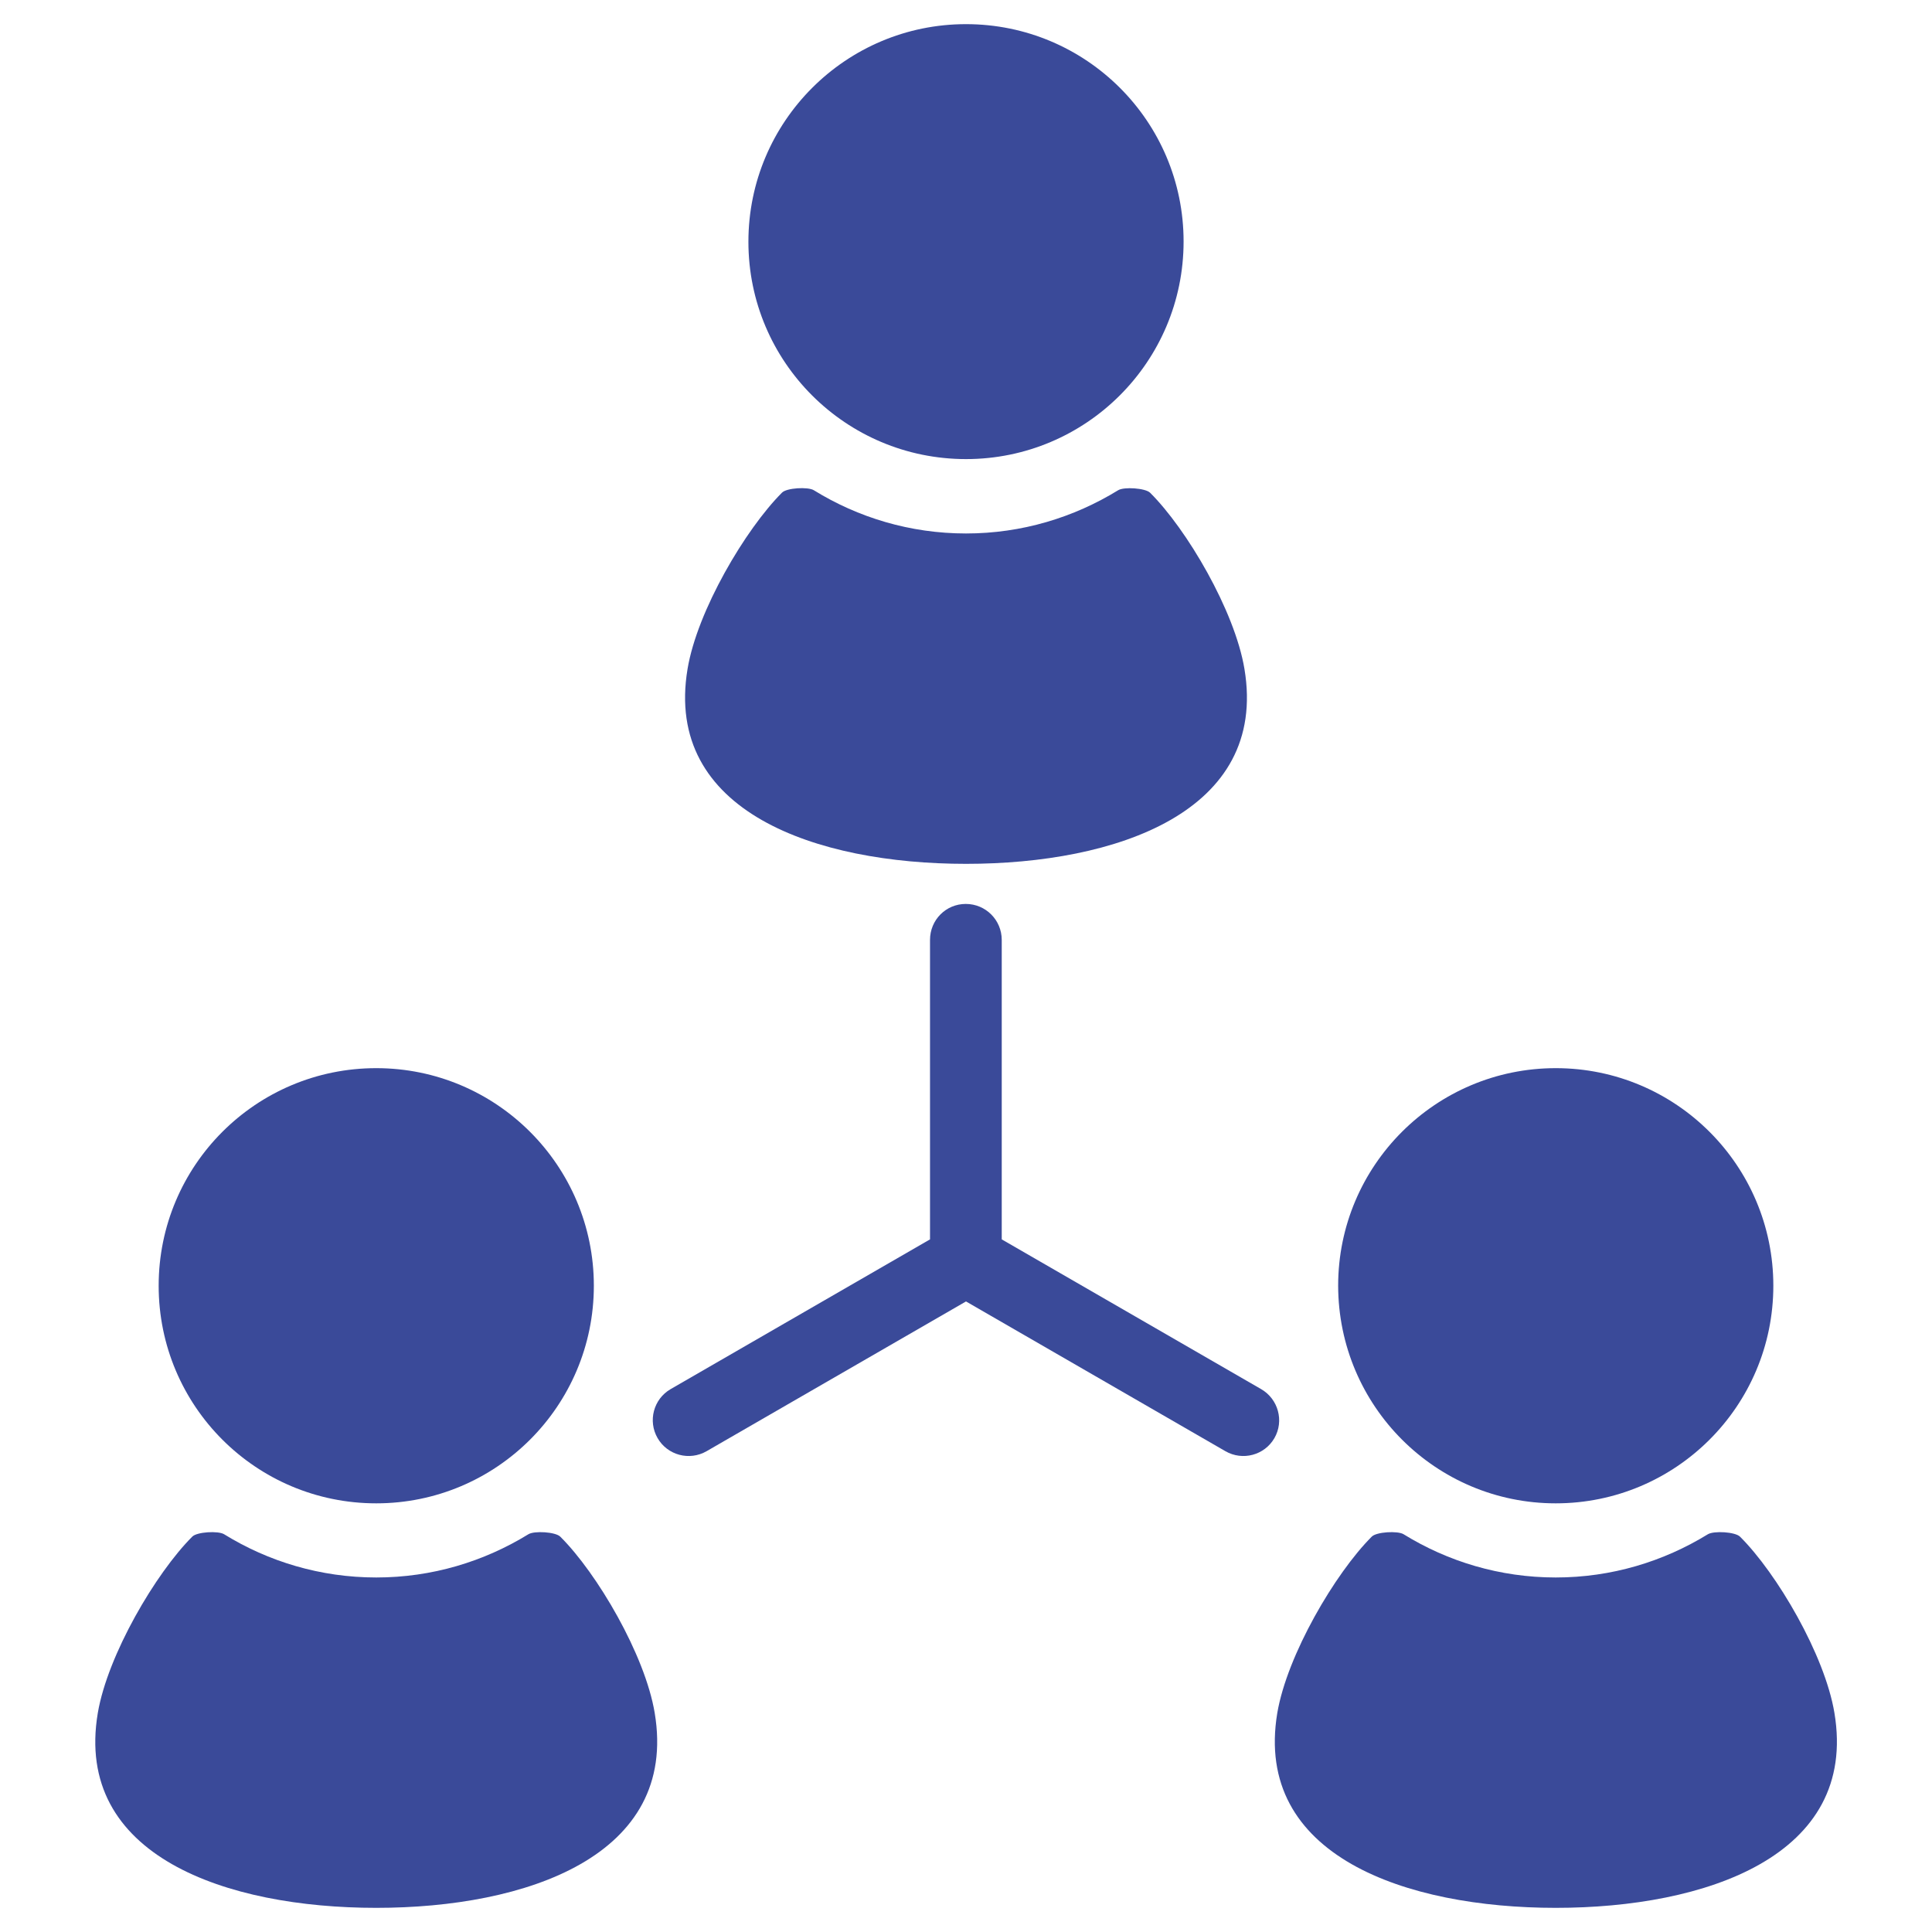 <?xml version="1.0" encoding="utf-8"?>
<!-- Generator: Adobe Illustrator 27.7.0, SVG Export Plug-In . SVG Version: 6.00 Build 0)  -->
<svg version="1.1" id="Layer_1" xmlns="http://www.w3.org/2000/svg" xmlns:xlink="http://www.w3.org/1999/xlink" x="0px" y="0px"
	 viewBox="0 0 800 800" style="enable-background:new 0 0 800 800;" xml:space="preserve">
<style type="text/css">
	.st0{fill:#3A4A99;}
</style>
<g>
	<path class="st0" d="M400,190.1c49.7,0,90.1-40.3,90.1-90.1S449.7,10,400,10s-90.1,40.3-90.1,90.1S350.3,190.1,400,190.1z"/>
	<path class="st0" d="M400,357.7c61.9,0,125.2-21.4,115.3-80.7c-4-24.1-23.9-57.9-39.1-73c-2-1.9-10.8-2.5-13.2-1
		c-18.4,11.3-39.9,17.9-63,17.9c-23.1,0-44.7-6.6-63-17.9c-2.4-1.5-11.3-1-13.2,1c-15.1,15.1-35.1,48.9-39.1,73
		C274.8,336.2,338.1,357.7,400,357.7z"/>
	<path class="st0" d="M155.8,622.5c49.7,0,90.1-40.3,90.1-90.1c0-49.7-40.3-90.1-90.1-90.1s-90.1,40.3-90.1,90.1
		C65.7,582.2,106,622.5,155.8,622.5z"/>
	<path class="st0" d="M232,636.3c-2-2-10.8-2.5-13.2-1c-18.4,11.3-39.9,17.9-63,17.9c-23.1,0-44.7-6.6-63-17.9
		c-2.4-1.5-11.3-1-13.2,1c-15.1,15.1-35,48.9-39.1,73C30.5,768.6,93.9,790,155.8,790c61.9,0,125.2-21.4,115.3-80.7
		C267.1,685.2,247.2,651.4,232,636.3z"/>
	<path class="st0" d="M644.2,622.5c49.7,0,90.1-40.3,90.1-90.1c0-49.7-40.3-90.1-90.1-90.1c-49.7,0-90.1,40.3-90.1,90.1
		C554.2,582.2,594.5,622.5,644.2,622.5z"/>
	<path class="st0" d="M759.6,709.3c-4-24.1-23.9-57.9-39.1-73c-2-2-10.8-2.5-13.3-1c-18.4,11.3-39.9,17.9-63,17.9
		c-23.1,0-44.7-6.6-63-17.9c-2.4-1.5-11.3-1-13.2,1c-15.1,15.1-35,48.9-39.1,73C519,768.6,582.4,790,644.2,790
		C706.1,790,769.5,768.6,759.6,709.3z"/>
	<path class="st0" d="M522.2,575.2l-107.4-62v-124c0-8.2-6.6-14.9-14.9-14.9c-8.2,0-14.8,6.6-14.8,14.9v124l-107.4,62
		c-7.1,4.1-9.5,13.2-5.4,20.3c4.1,7.1,13.2,9.5,20.3,5.4l107.4-62l107.4,62c7.1,4.1,16.2,1.7,20.3-5.4
		C531.8,588.4,529.3,579.3,522.2,575.2z"/>
</g>
</svg>
